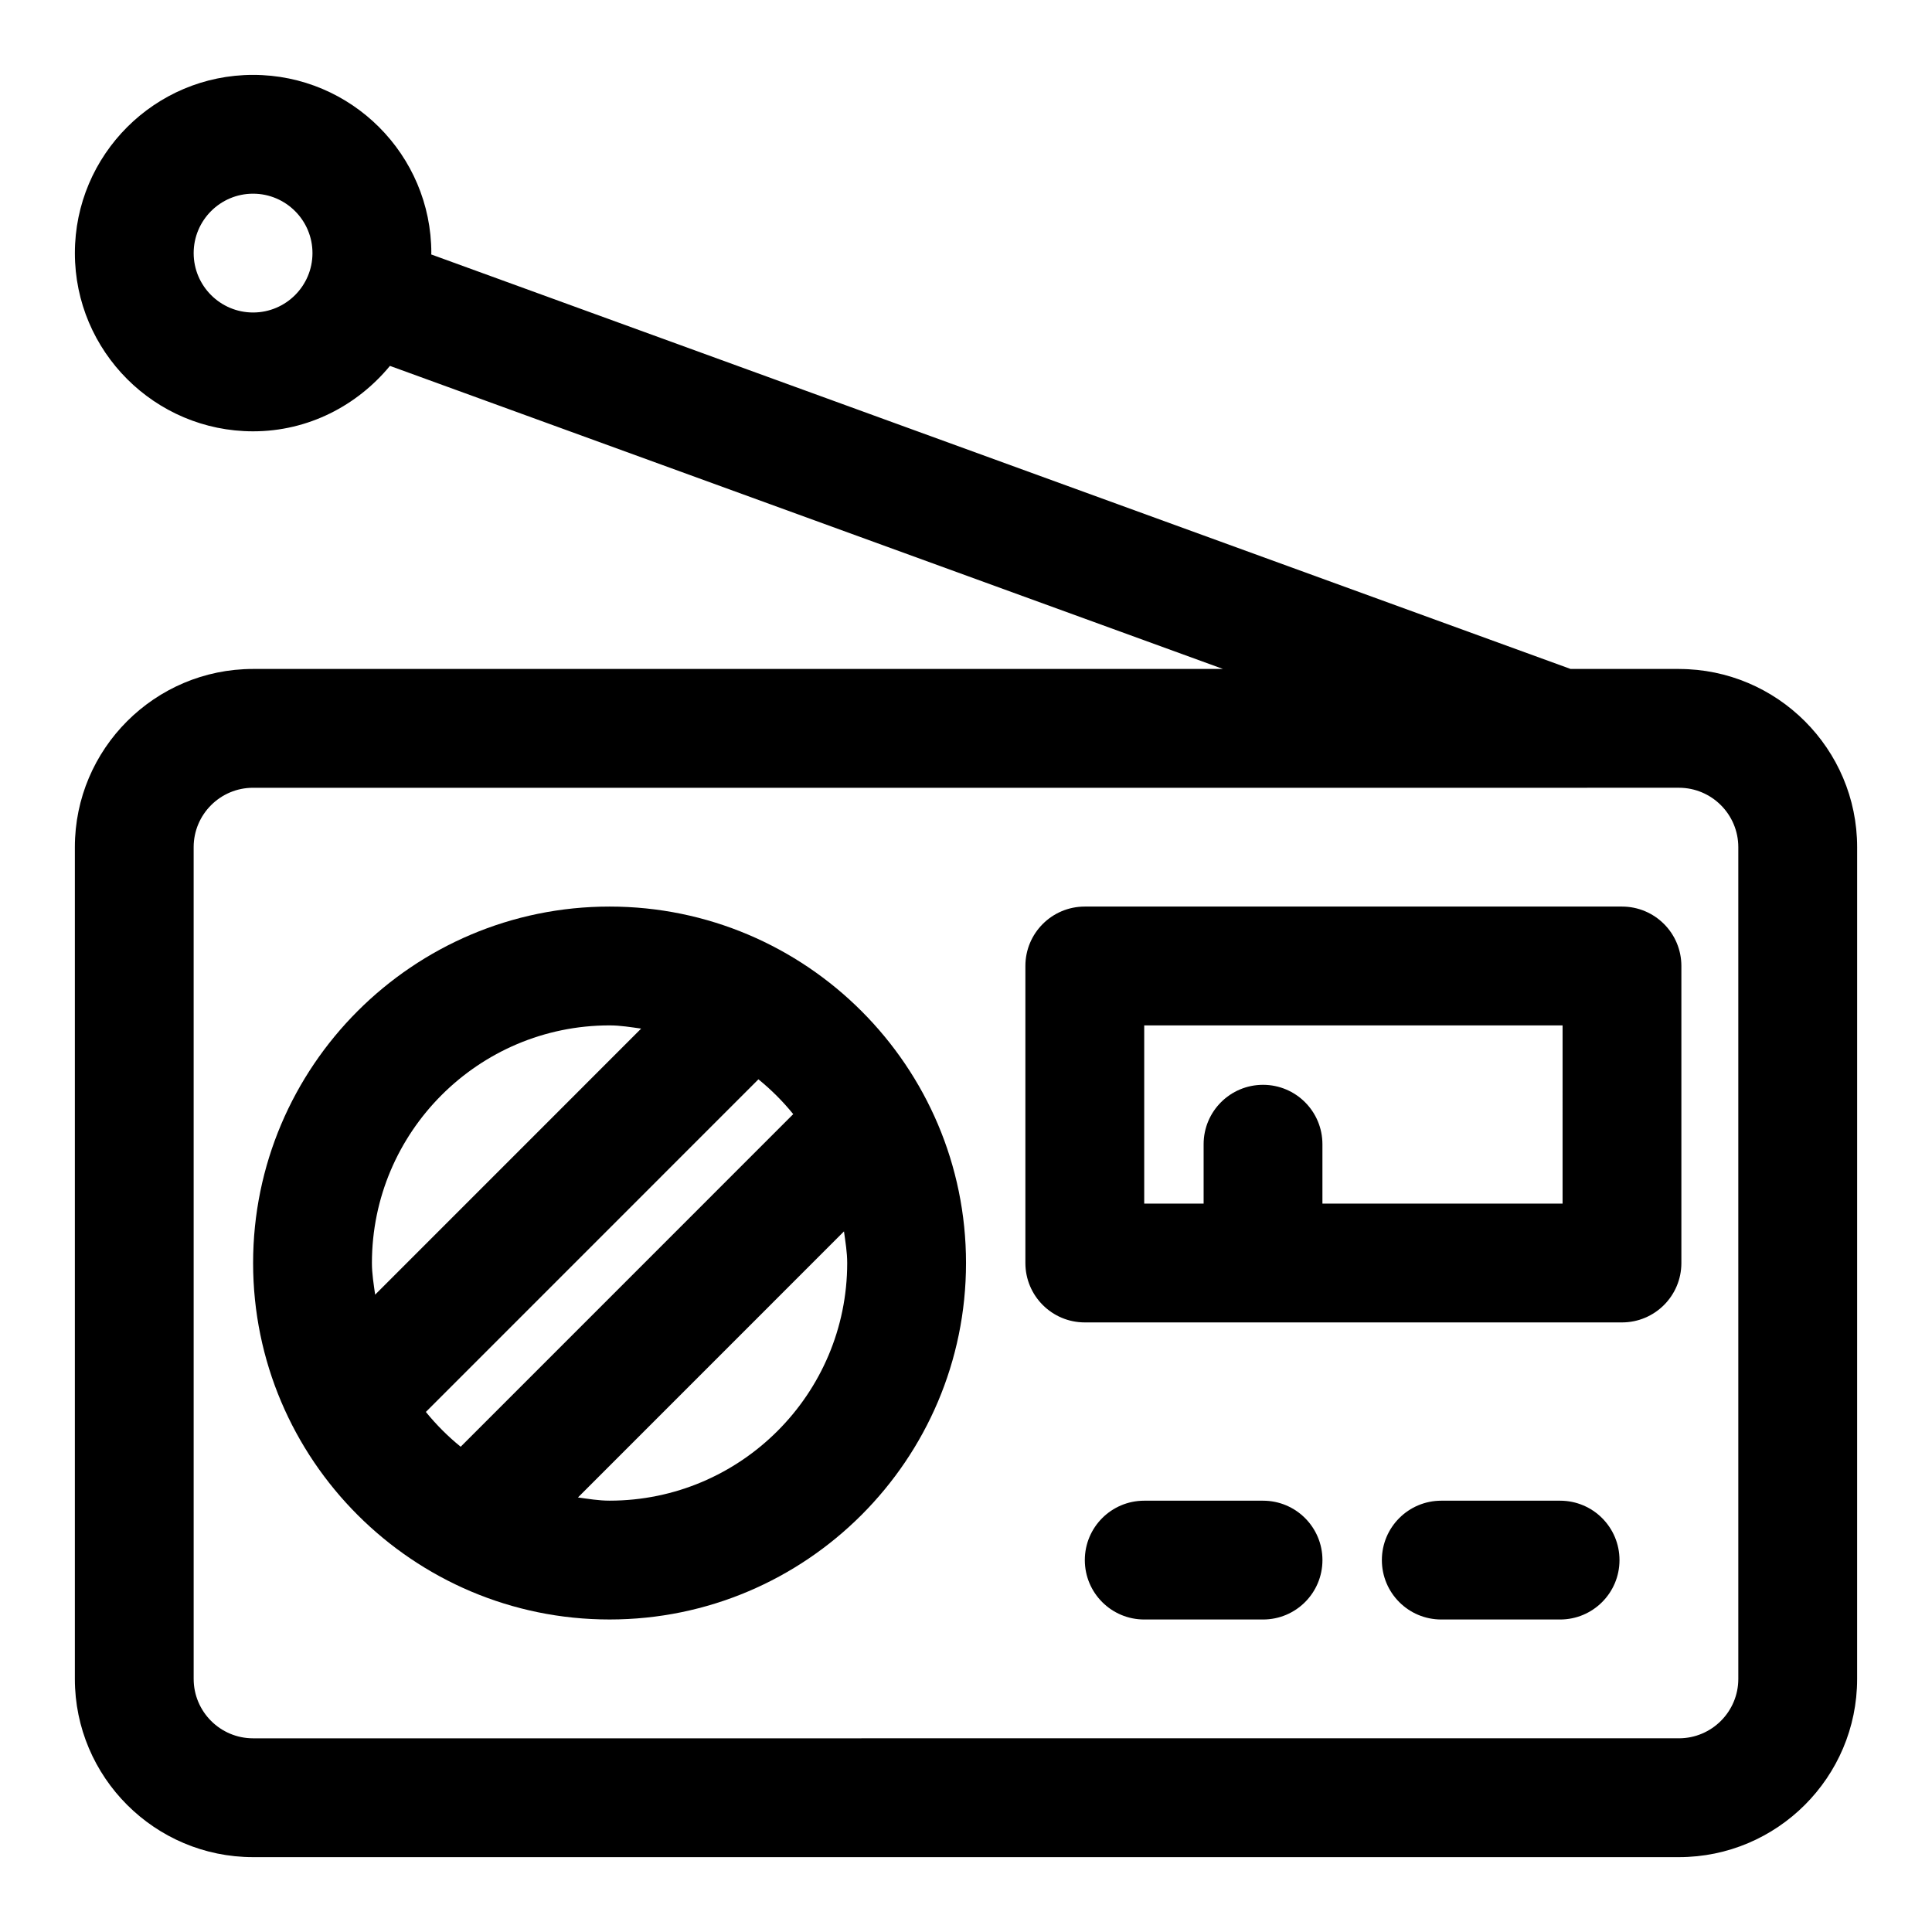 <?xml version="1.0" encoding="UTF-8"?>
<!-- Uploaded to: SVG Repo, www.svgrepo.com, Generator: SVG Repo Mixer Tools -->
<svg fill="#000000" width="800px" height="800px" version="1.1" viewBox="144 144 512 512" xmlns="http://www.w3.org/2000/svg">
 <g>
  <path d="m588.93 321.28h-28.707l-301.95-109.85c0-0.121 0.035-0.234 0.035-0.355 0-26.047-21.188-47.23-47.23-47.23-26.047-0.004-47.234 21.184-47.234 47.23 0 26.047 21.188 47.23 47.23 47.23 14.648 0 27.598-6.844 36.266-17.34l220.77 80.316h-257.04c-26.047 0-47.23 21.188-47.23 47.23v220.42c0 26.047 21.188 47.23 47.23 47.23h377.86c26.047 0 47.23-21.188 47.23-47.23l0.004-220.41c0-26.047-21.188-47.234-47.234-47.234zm-377.86-94.465c-8.688 0-15.746-7.062-15.746-15.742 0-8.68 7.055-15.742 15.742-15.742s15.742 7.062 15.742 15.742c0.004 8.68-7.051 15.742-15.738 15.742zm393.6 362.11c0 8.68-7.055 15.742-15.742 15.742l-377.86 0.004c-8.688 0-15.742-7.062-15.742-15.742l-0.004-220.42c0-8.68 7.055-15.742 15.742-15.742h346.33c0.016 0 0.027 0.008 0.043 0.008s0.031-0.008 0.051-0.008l31.438-0.004c8.688 0 15.742 7.062 15.742 15.742z"/>
  <path d="m305.54 384.25c-52.09 0-94.465 42.375-94.465 94.465s42.375 94.465 94.465 94.465 94.465-42.375 94.465-94.465-42.375-94.465-94.465-94.465zm-48.68 133.93 88.133-88.148c3.394 2.758 6.465 5.828 9.223 9.223l-88.133 88.148c-3.394-2.754-6.465-5.828-9.223-9.223zm48.68-102.44c2.867 0 5.606 0.473 8.375 0.848l-70.5 70.512c-0.379-2.769-0.852-5.512-0.852-8.383 0-34.727 28.242-62.977 62.977-62.977zm0 125.95c-2.867 0-5.606-0.473-8.375-0.848l70.5-70.512c0.375 2.769 0.852 5.512 0.852 8.383 0 34.727-28.246 62.977-62.977 62.977z"/>
  <path d="m573.84 384.25h-142.36c-8.703 0-15.742 7.051-15.742 15.742v78.719c0 8.695 7.043 15.742 15.742 15.742h142.36c8.703 0 15.742-7.051 15.742-15.742v-78.719c0-8.691-7.043-15.742-15.746-15.742zm-15.742 78.723h-63.641v-15.742c0-8.695-7.043-15.742-15.742-15.742-8.703 0-15.742 7.051-15.742 15.742v15.742h-15.742v-47.23h110.87z"/>
  <path d="m557.44 541.7h-31.488c-8.703 0-15.742 7.051-15.742 15.742 0 8.695 7.043 15.742 15.742 15.742h31.488c8.703 0 15.742-7.051 15.742-15.742 0.004-8.691-7.039-15.742-15.742-15.742z"/>
  <path d="m478.72 541.7h-31.488c-8.703 0-15.742 7.051-15.742 15.742 0 8.695 7.043 15.742 15.742 15.742h31.488c8.703 0 15.742-7.051 15.742-15.742s-7.039-15.742-15.742-15.742z"/>
 </g>
</svg>